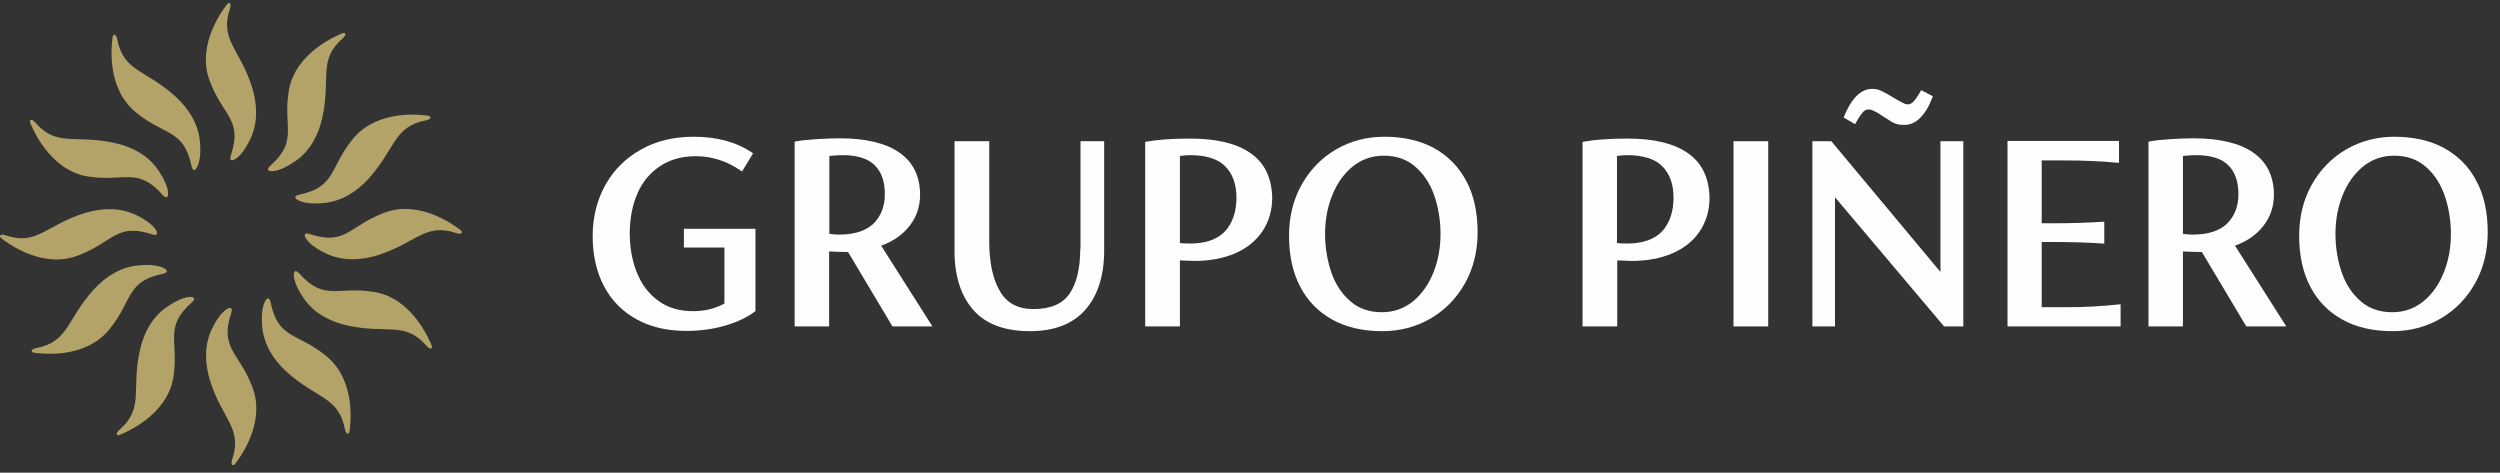 <svg width="201" height="38" viewBox="0 0 201 38" fill="none" xmlns="http://www.w3.org/2000/svg">
<rect x="0" y="0" width="201" height="38" fill="#333333" stroke="none"/>
<g id="LOGO GP" clip-path="url(#clip0_364_144815)">
<g id="Icon">
<path d="M18.568 12.474C18.399 12.96 18.695 12.939 18.949 12.77C19.456 12.432 19.9 11.67 20.154 11.12C20.746 9.83 20.683 8.392 20.281 7.059C19.308 3.95 17.638 3.209 18.483 0.713C18.653 0.184 18.399 0.163 18.251 0.354C18.04 0.629 15.735 3.527 16.855 6.488C17.913 9.343 19.52 9.576 18.568 12.474Z" fill="#B3A369"/>
<path d="M15.396 13.341C15.502 13.849 15.735 13.68 15.862 13.405C16.137 12.855 16.137 11.966 16.073 11.374C15.946 9.957 15.164 8.73 14.149 7.799C11.76 5.599 9.941 5.79 9.434 3.188C9.328 2.638 9.075 2.744 9.053 2.998C9.011 3.336 8.44 6.996 10.914 9.026C13.261 10.951 14.762 10.359 15.396 13.341Z" fill="#B3A369"/>
<path d="M13.071 15.668C13.409 16.049 13.536 15.795 13.515 15.499C13.472 14.885 13.028 14.124 12.69 13.637C11.887 12.474 10.597 11.797 9.244 11.501C6.051 10.782 4.592 11.861 2.858 9.872C2.499 9.449 2.33 9.682 2.435 9.893C2.583 10.211 3.915 13.659 7.045 14.187C10.026 14.653 11.041 13.384 13.071 15.668Z" fill="#B3A369"/>
<path d="M12.225 18.841C12.711 19.01 12.69 18.714 12.521 18.46C12.183 17.953 11.421 17.508 10.872 17.254C9.582 16.662 8.144 16.726 6.812 17.128C3.704 18.101 2.964 19.772 0.469 18.925C-0.06 18.756 -0.081 19.01 0.11 19.158C0.384 19.37 3.281 21.675 6.241 20.554C9.096 19.497 9.328 17.889 12.225 18.841Z" fill="#B3A369"/>
<path d="M13.092 22.014C13.599 21.908 13.43 21.675 13.155 21.548C12.605 21.273 11.717 21.273 11.126 21.337C9.709 21.464 8.482 22.246 7.552 23.262C5.353 25.673 5.543 27.471 2.943 27.979C2.393 28.084 2.499 28.338 2.752 28.359C3.091 28.402 6.749 28.973 8.778 26.498C10.703 24.15 10.111 22.627 13.092 22.014Z" fill="#B3A369"/>
<path d="M15.418 24.319C15.798 23.981 15.544 23.854 15.248 23.875C14.635 23.917 13.874 24.362 13.388 24.7C12.225 25.504 11.548 26.794 11.252 28.148C10.533 31.342 11.612 32.801 9.624 34.536C9.201 34.895 9.434 35.065 9.645 34.959C9.963 34.811 13.409 33.478 13.938 30.348C14.403 27.365 13.134 26.35 15.418 24.319Z" fill="#B3A369"/>
<path d="M18.589 25.165C18.758 24.679 18.462 24.7 18.209 24.869C17.701 25.208 17.257 25.969 17.003 26.519C16.411 27.809 16.475 29.248 16.877 30.581C17.849 33.69 19.52 34.43 18.674 36.926C18.505 37.455 18.758 37.476 18.906 37.286C19.118 37.011 21.422 34.113 20.302 31.152C19.245 28.317 17.638 28.063 18.589 25.165Z" fill="#B3A369"/>
<path d="M21.761 24.319C21.655 23.812 21.422 23.981 21.296 24.256C21.021 24.806 21.021 25.694 21.084 26.287C21.211 27.704 21.993 28.931 23.008 29.861C25.419 32.061 27.216 31.871 27.723 34.472C27.829 35.023 28.083 34.917 28.104 34.663C28.146 34.324 28.717 30.665 26.243 28.634C23.896 26.71 22.374 27.302 21.761 24.319Z" fill="#B3A369"/>
<path d="M24.066 21.993C23.727 21.612 23.6 21.866 23.622 22.162C23.664 22.775 24.108 23.537 24.446 24.023C25.25 25.187 26.539 25.863 27.893 26.16C31.085 26.879 32.544 25.8 34.278 27.788C34.638 28.211 34.807 27.979 34.701 27.767C34.553 27.45 33.221 24.002 30.091 23.473C27.11 22.987 26.095 24.256 24.066 21.993Z" fill="#B3A369"/>
<path d="M24.911 18.82C24.425 18.651 24.446 18.947 24.615 19.201C24.954 19.708 25.715 20.152 26.265 20.406C27.554 20.998 28.992 20.935 30.324 20.533C33.432 19.56 34.172 17.889 36.667 18.735C37.196 18.904 37.217 18.651 37.027 18.502C36.752 18.291 33.855 15.985 30.895 17.106C28.062 18.164 27.808 19.772 24.911 18.82Z" fill="#B3A369"/>
<path d="M24.066 15.647C23.558 15.753 23.727 15.985 24.002 16.112C24.552 16.387 25.44 16.387 26.032 16.324C27.448 16.197 28.675 15.414 29.605 14.399C31.804 11.988 31.614 10.19 34.215 9.682C34.764 9.576 34.659 9.322 34.405 9.301C34.067 9.259 30.409 8.688 28.379 11.163C26.455 13.511 27.047 15.012 24.066 15.647Z" fill="#B3A369"/>
<path d="M21.74 13.32C21.359 13.659 21.613 13.786 21.909 13.764C22.522 13.722 23.283 13.278 23.77 12.939C24.932 12.136 25.609 10.845 25.905 9.492C26.624 6.298 25.546 4.838 27.533 3.103C27.956 2.744 27.723 2.575 27.512 2.68C27.195 2.829 23.748 4.161 23.22 7.292C22.733 10.274 24.002 11.29 21.74 13.32Z" fill="#B3A369"/>
</g>
<g id="Text">
<path d="M58.243 19.899V24.405C57.503 24.807 56.658 25.018 55.727 25.018C54.628 25.018 53.676 24.743 52.915 24.172C52.154 23.622 51.583 22.861 51.203 21.909C50.822 20.957 50.632 19.899 50.632 18.757C50.632 17.573 50.843 16.494 51.245 15.563C51.647 14.633 52.26 13.892 53.063 13.363C53.846 12.835 54.818 12.559 55.939 12.559C57.25 12.559 58.476 12.961 59.597 13.744L59.66 13.786L60.548 12.327L60.485 12.285C59.216 11.417 57.63 10.994 55.77 10.994C54.184 10.994 52.767 11.333 51.562 12.01C50.336 12.687 49.363 13.638 48.686 14.844C48.01 16.05 47.65 17.446 47.65 18.969C47.65 20.534 47.968 21.909 48.581 23.051C49.194 24.193 50.082 25.082 51.224 25.695C52.344 26.309 53.676 26.605 55.178 26.605C56.235 26.605 57.25 26.478 58.222 26.203C59.195 25.928 60.041 25.547 60.696 25.04L60.739 25.018V18.398H54.987V19.899H58.243Z" fill="#FFFDFD"/>
<path d="M73.108 18.186C73.678 17.467 73.975 16.621 73.975 15.669C73.975 14.167 73.404 13.025 72.304 12.263C71.205 11.502 69.598 11.121 67.504 11.121C66.997 11.121 66.384 11.142 65.686 11.185C64.988 11.227 64.396 11.29 63.952 11.375L63.889 11.396V26.245H66.659V20.217C67.251 20.238 67.695 20.259 67.991 20.259H68.181L71.754 26.245H74.968L70.845 19.751C71.797 19.413 72.558 18.884 73.108 18.186ZM71.141 15.605C71.141 16.6 70.824 17.382 70.232 17.975C69.619 18.567 68.689 18.863 67.441 18.863C67.187 18.863 66.934 18.842 66.68 18.799V12.538C67.124 12.496 67.483 12.475 67.758 12.475C68.921 12.475 69.788 12.75 70.317 13.279C70.866 13.807 71.141 14.59 71.141 15.605Z" fill="#FFFDFD"/>
<path d="M86.851 20.005C86.851 21.592 86.555 22.797 85.984 23.622C85.413 24.447 84.441 24.849 83.088 24.849C81.84 24.849 80.931 24.363 80.381 23.39C79.81 22.417 79.535 21.063 79.535 19.413V11.354H76.744V20.196C76.744 22.184 77.252 23.77 78.246 24.913C79.239 26.055 80.783 26.626 82.813 26.626C84.779 26.626 86.28 26.034 87.274 24.891C88.268 23.749 88.775 22.142 88.775 20.153V11.354H86.872V20.005H86.851Z" fill="#FFFDFD"/>
<path d="M100.531 12.306C99.411 11.523 97.782 11.142 95.71 11.142C94.251 11.142 93.046 11.227 92.137 11.396L92.074 11.417V26.245H94.865V20.936C95.436 20.957 95.837 20.978 96.049 20.978C97.275 20.978 98.375 20.767 99.305 20.365C100.235 19.963 100.975 19.371 101.504 18.588C102.011 17.826 102.286 16.917 102.286 15.88C102.244 14.294 101.673 13.088 100.531 12.306ZM94.865 12.538C95.203 12.496 95.478 12.475 95.689 12.475C96.958 12.475 97.909 12.771 98.501 13.363C99.094 13.956 99.411 14.802 99.411 15.88C99.411 17.023 99.094 17.932 98.501 18.588C97.888 19.244 96.937 19.582 95.668 19.582C95.33 19.582 95.055 19.561 94.865 19.54V12.538Z" fill="#FFFDFD"/>
<path d="M115.29 11.904C114.169 11.29 112.816 10.994 111.293 10.994C109.898 10.994 108.587 11.333 107.424 12.01C106.261 12.687 105.331 13.638 104.654 14.844C103.978 16.05 103.639 17.425 103.639 18.948C103.639 20.534 103.935 21.93 104.549 23.072C105.141 24.215 106.029 25.103 107.149 25.716C108.27 26.33 109.623 26.626 111.145 26.626C112.541 26.626 113.852 26.287 115.015 25.611C116.178 24.934 117.108 23.982 117.785 22.776C118.461 21.57 118.8 20.196 118.8 18.673C118.8 17.086 118.504 15.69 117.89 14.548C117.277 13.406 116.41 12.517 115.29 11.904ZM113.598 24.236C112.879 24.807 112.055 25.103 111.103 25.103C110.131 25.103 109.285 24.828 108.608 24.257C107.932 23.686 107.403 22.924 107.065 21.972C106.726 21.02 106.536 19.942 106.536 18.799C106.536 17.7 106.726 16.663 107.107 15.711C107.488 14.759 108.037 13.977 108.756 13.384C109.475 12.813 110.3 12.517 111.251 12.517C112.224 12.517 113.07 12.792 113.746 13.363C114.423 13.934 114.951 14.696 115.29 15.648C115.628 16.6 115.818 17.678 115.818 18.821C115.818 19.921 115.628 20.957 115.247 21.909C114.867 22.861 114.317 23.643 113.598 24.236Z" fill="#FFFDFD"/>
<path d="M135.694 12.306C134.573 11.523 132.945 11.142 130.873 11.142C129.414 11.142 128.209 11.227 127.299 11.396L127.236 11.417V26.245H130.027V20.936C130.598 20.957 131 20.978 131.211 20.978C132.437 20.978 133.537 20.767 134.467 20.365C135.398 19.963 136.138 19.371 136.666 18.588C137.174 17.826 137.448 16.917 137.448 15.88C137.406 14.294 136.835 13.088 135.694 12.306ZM130.006 12.538C130.344 12.496 130.619 12.475 130.83 12.475C132.099 12.475 133.051 12.771 133.643 13.363C134.235 13.956 134.552 14.802 134.552 15.88C134.552 17.023 134.235 17.932 133.643 18.588C133.029 19.244 132.078 19.582 130.809 19.582C130.471 19.582 130.196 19.561 130.006 19.54V12.538Z" fill="#FFFDFD"/>
<path d="M142.164 11.354H139.373V26.245H142.164V11.354Z" fill="#FFFDFD"/>
<path d="M149.162 9.958C149.395 9.535 149.585 9.239 149.754 9.048C149.966 8.794 150.219 8.731 150.579 8.879C150.706 8.942 150.833 9.006 150.959 9.069L151.911 9.683C152.101 9.81 152.291 9.915 152.461 9.958C152.63 10.021 152.841 10.042 153.095 10.042C153.581 10.042 154.025 9.852 154.406 9.45C154.786 9.069 155.125 8.498 155.378 7.8L155.4 7.737L154.469 7.25L154.427 7.314C154.216 7.694 154.004 7.991 153.856 8.16C153.687 8.329 153.539 8.393 153.37 8.393C153.285 8.393 153.18 8.371 153.074 8.308C152.947 8.244 152.82 8.181 152.693 8.118L151.721 7.546C151.488 7.42 151.277 7.314 151.129 7.25C150.959 7.187 150.769 7.145 150.537 7.145C150.071 7.145 149.648 7.335 149.268 7.716C148.887 8.096 148.549 8.646 148.253 9.387L148.232 9.45L149.141 9.979L149.162 9.958Z" fill="#FFFDFD"/>
<path d="M156.013 21.867L147.238 11.354H145.716V26.245H147.534V15.859L156.288 26.224L156.309 26.245H157.852V11.354H156.013V21.867Z" fill="#FFFDFD"/>
<path d="M166.056 24.701H164.153V19.455H164.788C166.479 19.455 167.917 19.497 169.101 19.582H169.185V17.826H169.101C167.917 17.911 166.479 17.953 164.788 17.953H164.153V12.898H165.95C167.515 12.898 168.974 12.961 170.285 13.088H170.369V11.333H161.404V26.245H170.496V24.468H170.412C169.122 24.616 167.663 24.701 166.056 24.701Z" fill="#FFFDFD"/>
<path d="M181.956 18.186C182.527 17.467 182.823 16.621 182.823 15.669C182.823 14.167 182.252 13.025 181.153 12.263C180.053 11.502 178.446 11.121 176.353 11.121C175.846 11.121 175.233 11.142 174.535 11.185C173.837 11.227 173.245 11.29 172.801 11.375L172.738 11.396V26.245H175.507V20.217C176.099 20.238 176.544 20.259 176.84 20.259H177.03L180.603 26.245H183.817L179.694 19.751C180.645 19.413 181.407 18.884 181.956 18.186ZM179.969 15.605C179.969 16.6 179.652 17.382 179.06 17.975C178.446 18.567 177.516 18.863 176.269 18.863C176.015 18.863 175.761 18.842 175.507 18.799V12.538C175.951 12.496 176.311 12.475 176.586 12.475C177.749 12.475 178.616 12.75 179.144 13.279C179.694 13.807 179.969 14.59 179.969 15.605Z" fill="#FFFDFD"/>
<path d="M199.104 14.548C198.512 13.406 197.624 12.517 196.503 11.904C195.383 11.29 194.029 10.994 192.507 10.994C191.112 10.994 189.801 11.333 188.638 12.01C187.475 12.687 186.545 13.638 185.868 14.844C185.191 16.05 184.853 17.425 184.853 18.948C184.853 20.534 185.149 21.93 185.762 23.072C186.354 24.215 187.242 25.103 188.363 25.716C189.484 26.33 190.837 26.626 192.359 26.626C193.755 26.626 195.066 26.287 196.228 25.611C197.391 24.934 198.322 23.982 198.998 22.776C199.675 21.57 200.013 20.196 200.013 18.673C200.013 17.065 199.717 15.69 199.104 14.548ZM194.833 24.236C194.114 24.807 193.289 25.103 192.338 25.103C191.365 25.103 190.52 24.828 189.843 24.257C189.166 23.686 188.638 22.924 188.299 21.972C187.961 21.02 187.771 19.942 187.771 18.799C187.771 17.7 187.961 16.663 188.342 15.711C188.722 14.759 189.272 13.977 189.991 13.384C190.71 12.813 191.535 12.517 192.486 12.517C193.459 12.517 194.304 12.792 194.981 13.363C195.658 13.934 196.186 14.696 196.524 15.648C196.863 16.6 197.053 17.678 197.053 18.821C197.053 19.921 196.863 20.957 196.482 21.909C196.102 22.861 195.552 23.643 194.833 24.236Z" fill="#FFFDFD"/>
</g>
</g>
<defs>
<clipPath id="clip0_364_144815">
<rect width="200.499" height="37.151" fill="white" transform="translate(0 0.244)"/>
</clipPath>
</defs>
</svg>

